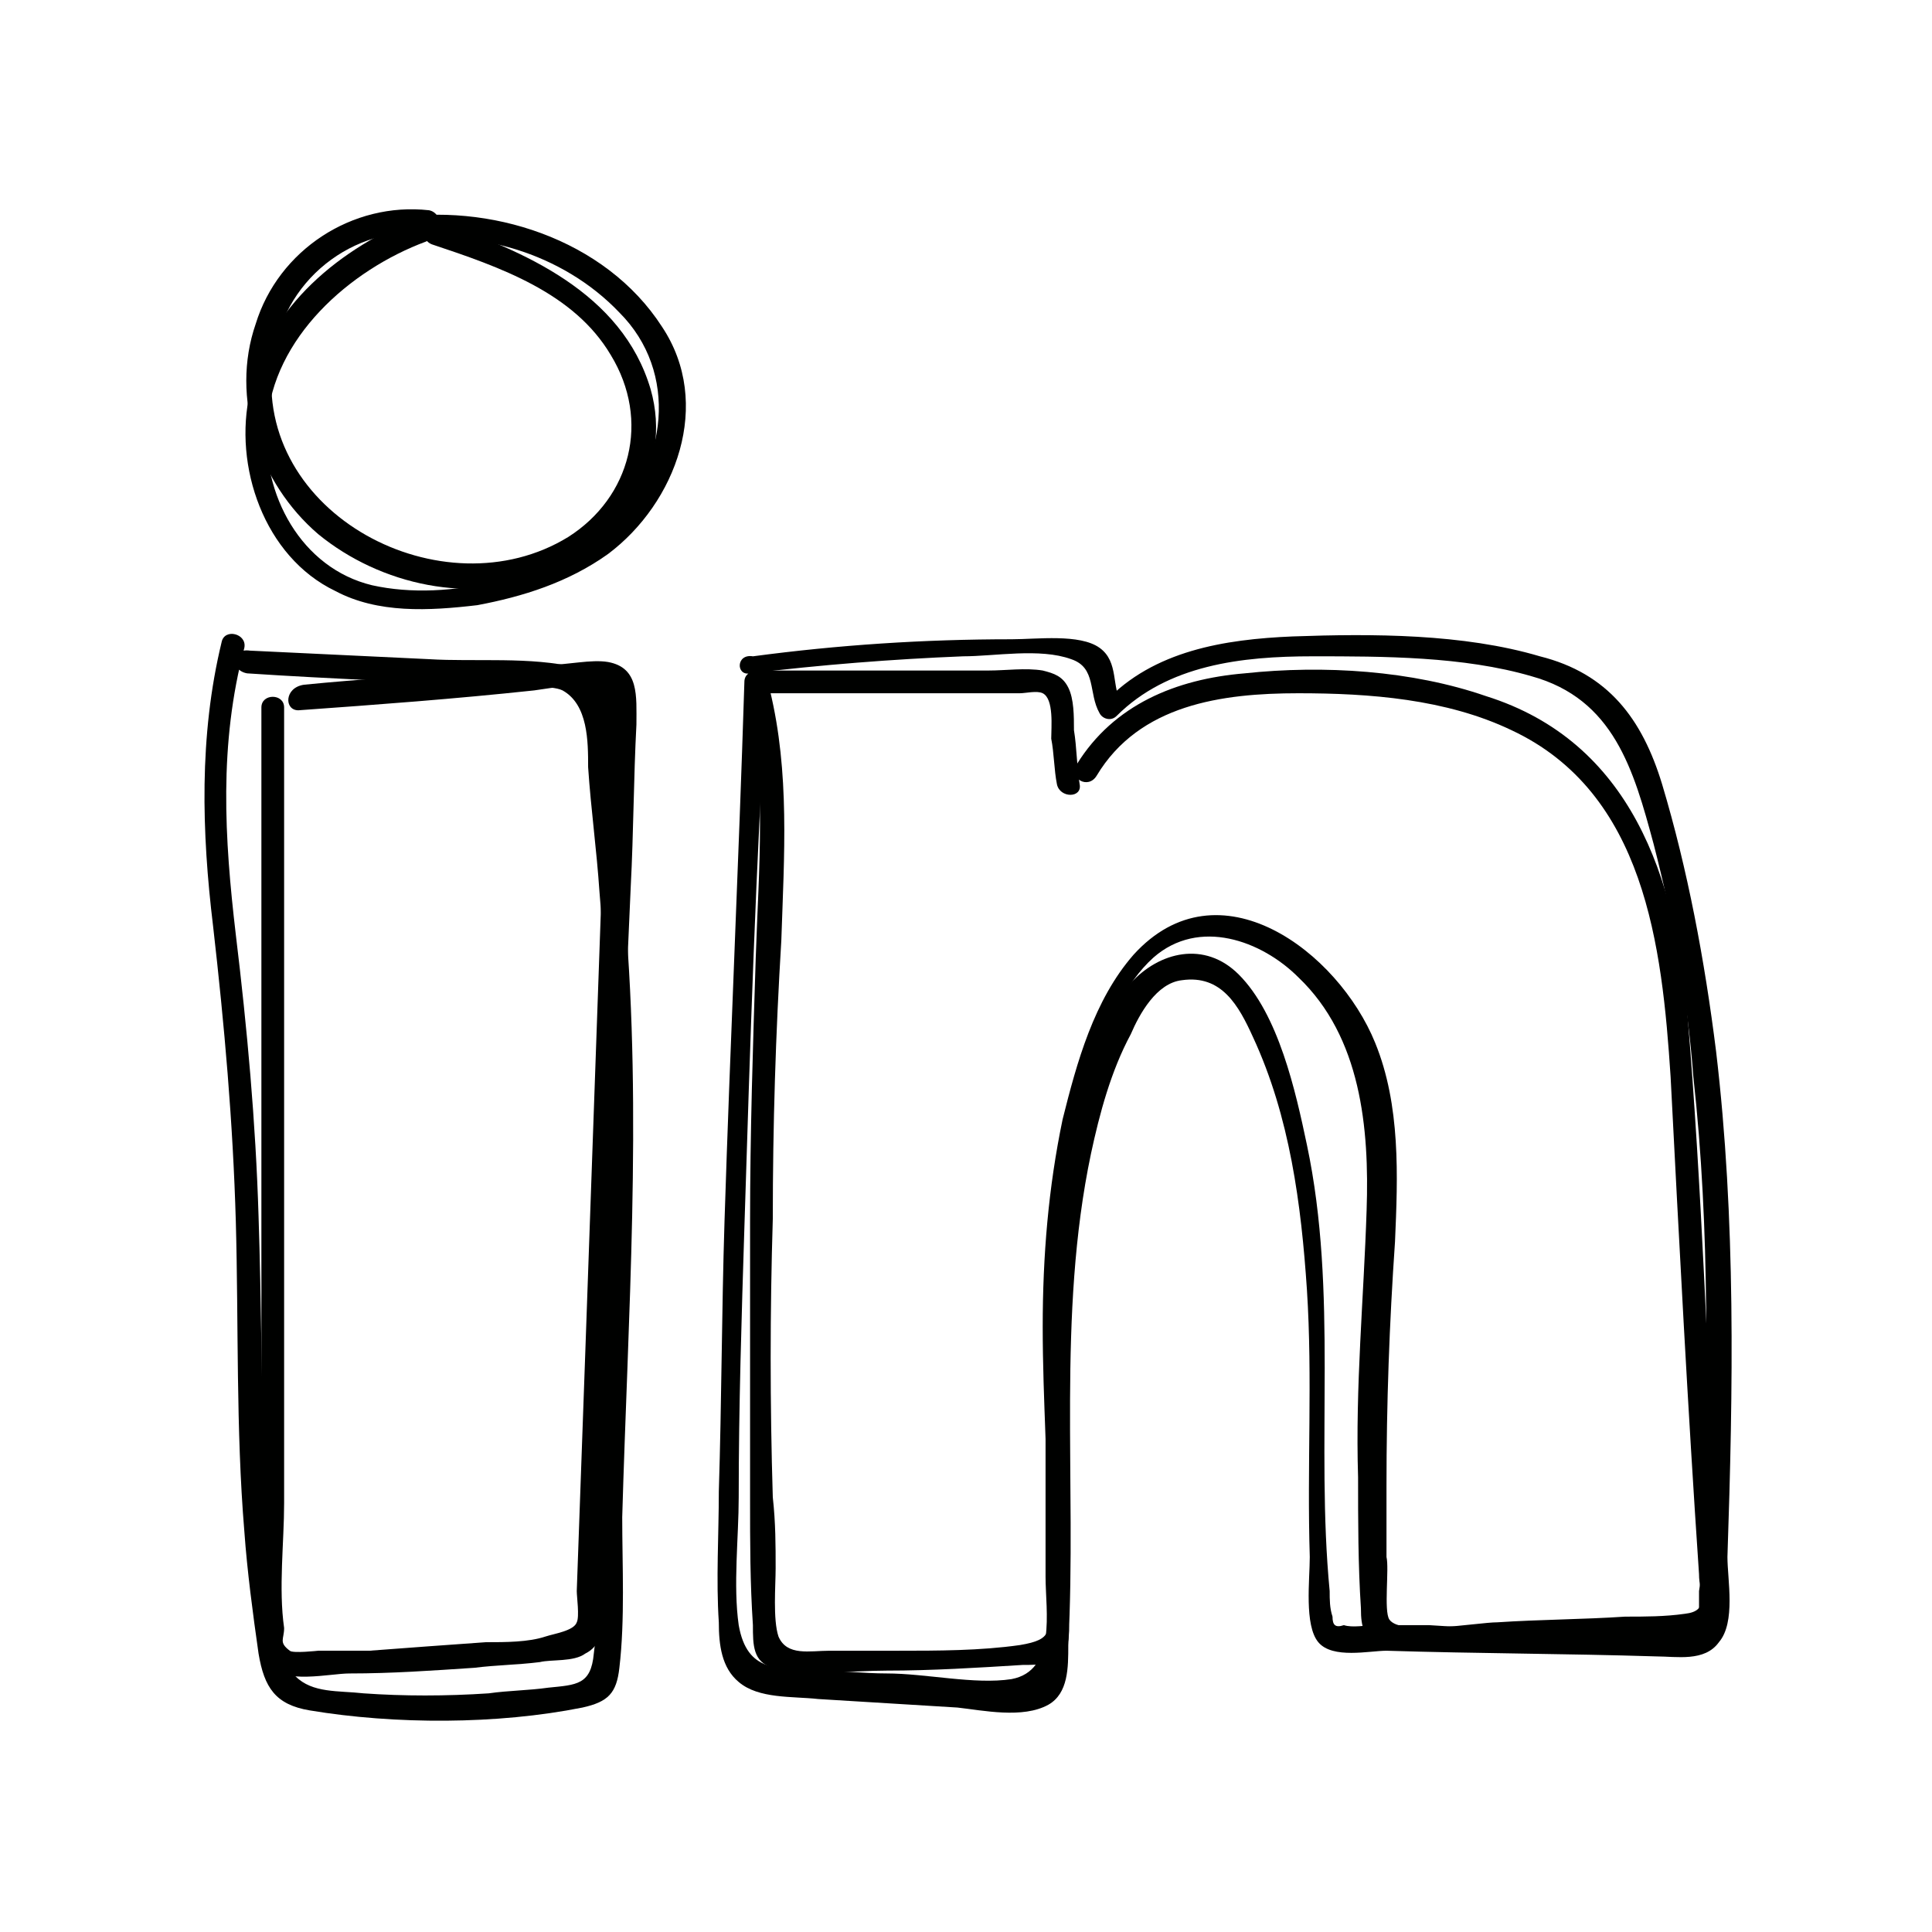 <?xml version="1.0" encoding="utf-8"?>
<!-- Generator: Adobe Illustrator 19.0.0, SVG Export Plug-In . SVG Version: 6.00 Build 0)  -->
<svg version="1.0" id="Livello_1" xmlns="http://www.w3.org/2000/svg" xmlns:xlink="http://www.w3.org/1999/xlink" x="0px" y="0px"
	 viewBox="0 0 68 68" style="enable-background:new 0 0 68 68;" xml:space="preserve">
<style type="text/css">
	.st0{display:none;}
	.st1{display:inline;fill:#000100;}
	.st2{fill:#000100;}
</style>
<g id="facebook" class="st0">
	<path id="XMLID_145_" class="st1" d="M37.7,38.2c0,7.7,0,15.3,0,23c0,0.4,0.7,0.4,0.7,0c0-7.7,0-15.3,0-23
		C38.3,37.7,37.7,37.7,37.7,38.2L37.7,38.2z"/>
	<path id="XMLID_144_" class="st1" d="M38.3,38.7c2.1,0.1,4.2,0.2,6.4,0.2c0.9,0,1.1-0.4,1.4-1.2c0.3-1,0.7-1.9,1-2.9
		c0.6-2,1.2-4.1,1.7-6.1c0.1-0.6,0.6-1.5-0.3-1.7c-0.4-0.1-0.9-0.1-1.4-0.1c-0.6,0-1.1,0-1.7,0c-2.4-0.1-4.9-0.1-7.3,0
		c-0.4,0-0.4,0.7,0,0.7c2.4,0,4.8,0,7.2,0c0.6,0,1.2,0,1.8,0.1c0.2,0,0.4,0,0.7,0c0.4,0,0.5-0.1,0.4,0.3c-0.1,0.6-0.3,1.2-0.4,1.7
		c-0.1,0.6-0.3,1.1-0.5,1.7c-0.3,1.1-0.7,2.3-1,3.4c-0.3,1-0.6,2.2-1.1,3.1c-0.2,0.4-0.4,0.5-0.8,0.5c-0.3,0-0.6,0-0.9,0
		c-0.6,0-1.2,0-1.8,0c-1.2,0-2.4-0.1-3.6-0.2C37.8,38,37.8,38.7,38.3,38.7L38.3,38.7z"/>
	<path id="XMLID_143_" class="st1" d="M38.3,27.1c-0.1-1.6-0.1-3.1,0.2-4.7c0.2-1.3,0.6-2.9,1.5-4c0.9-1,2.3-1.2,3.6-1.2
		c1.5,0,2.9,0,4.4,0c0.4,0,0.4-0.7,0-0.7c-1.6,0-3.3-0.1-4.9,0c-1.3,0.1-2.6,0.4-3.6,1.4c-1,1.1-1.4,2.7-1.7,4.1
		c-0.3,1.7-0.4,3.4-0.2,5C37.6,27.5,38.3,27.5,38.3,27.1L38.3,27.1z"/>
	<path id="XMLID_142_" class="st1" d="M48.5,17c0.2-3.2,0.1-6.4-0.2-9.5c0-0.4-0.7-0.4-0.7,0c0.3,3.2,0.4,6.3,0.2,9.5
		C47.8,17.5,48.5,17.5,48.5,17L48.5,17z"/>
	<path id="XMLID_141_" class="st1" d="M27.4,27.7c0-3.1,0.3-6.1,0.9-9.1c0.5-2.7,1.5-5.3,3.5-7.3c4.2-4.2,10.5-4.5,16-4.2
		c0.4,0,0.4-0.7,0-0.7c-5.8-0.4-12.2,0-16.5,4.4c-2,2-3,4.5-3.6,7.2c-0.7,3.2-0.9,6.4-1,9.7C26.7,28.2,27.4,28.2,27.4,27.7
		L27.4,27.7z"/>
	<path id="XMLID_140_" class="st1" d="M27.3,27.4c-3.1-0.1-6.2,0.1-9.3,0.5c-0.2,0-0.4,0.1-0.3,0.3c0.3,3.2,0.7,6.4,1,9.6
		c0,0.5,0,1.2,0.4,1.6c0.4,0.3,1.3,0.1,1.8,0.1c1.6-0.1,3.2-0.2,4.9-0.3c0.4,0,0.4-0.7,0-0.7c-1.4,0.1-2.7,0.2-4.1,0.3
		c-0.4,0-0.7,0.1-1.1,0.1c-0.2,0-0.9,0.2-1,0c-0.1-0.2-0.1-0.8-0.1-1.1c0-0.4-0.1-0.7-0.1-1.1c-0.3-2.8-0.6-5.6-0.9-8.4
		c-0.1,0.1-0.2,0.2-0.3,0.3c3.1-0.4,6.2-0.5,9.3-0.5C27.7,28.1,27.7,27.4,27.3,27.4L27.3,27.4z"/>
	<path id="XMLID_139_" class="st1" d="M26.3,38.8c0.4,7.7,0.4,15.4,0,23.1c0,0.4,0.7,0.4,0.7,0c0.5-7.7,0.5-15.4,0-23.1
		C27,38.4,26.3,38.4,26.3,38.8L26.3,38.8z"/>
	<path id="XMLID_138_" class="st1" d="M25.1,38.8c0.8,7.7,1,15.5,0.7,23.2c0,0.4,0.7,0.4,0.7,0c0.4-7.7,0.1-15.5-0.7-23.2
		C25.7,38.4,25,38.4,25.1,38.8L25.1,38.8z"/>
	<path id="XMLID_137_" class="st1" d="M24.4,38.8c-1.2-0.1-2.4-0.1-3.6-0.2c-0.6,0-1.2-0.1-1.8-0.1c-0.5,0-1.5,0.1-1.6-0.5
		c-0.1-0.4,0.1-1,0.2-1.4c0.1-0.5,0.1-1.1,0.1-1.6c0-1.1-0.1-2.3-0.1-3.4c-0.1-1.1-0.2-2.2-0.2-3.3c0-0.3-0.2-1.3,0.1-1.5
		c0.1-0.1,0.7,0.1,0.9,0.1c0.2,0,0.5,0.1,0.7,0.1c2.3,0.2,4.6,0.2,7,0c0.4,0,0.4-0.7,0-0.7c-2.1,0.2-4.2,0.2-6.3,0.1
		c-0.5,0-1-0.1-1.6-0.2c-0.3,0-0.7-0.1-1,0c-0.7,0.3-0.5,1.4-0.5,2c0,2.1,0.3,4.2,0.3,6.2c0,1.1-0.1,2.1-0.2,3.2
		c-0.1,0.5-0.1,1.2,0.5,1.5c0.4,0.2,1,0.1,1.5,0.2c0.6,0,1.2,0.1,1.8,0.1c1.3,0.1,2.6,0.2,3.8,0.2C24.9,39.5,24.9,38.8,24.4,38.8
		L24.4,38.8z"/>
	<path id="XMLID_136_" class="st1" d="M37.7,26.6c2.7-0.1,5.4-0.2,8,0c0.7,0,1.3,0.1,2,0.1c0.6,0,1.5,0,2,0.2c0.9,0.4,0.4,1.3,0.2,2
		c-0.2,0.6-0.4,1.3-0.5,1.9c-0.7,2.5-1.4,4.9-2.2,7.4c-0.1,0.5-0.4,1.1-0.9,1.3c-0.2,0.1-0.6-0.1-0.8-0.1c-0.7-0.1-1.4-0.1-2-0.2
		c-1.4-0.2-2.9-0.3-4.3-0.5c-0.2,0-0.3,0.2-0.3,0.3c0.1,7.3,0.1,14.6-0.1,21.9c0,0.4,0.7,0.4,0.7,0c0.2-7.3,0.2-14.6,0.1-21.9
		c-0.1,0.1-0.2,0.2-0.3,0.3c1.8,0.2,3.6,0.4,5.4,0.6c0.9,0.1,2.2,0.5,2.9-0.4c0.4-0.5,0.5-1.3,0.6-1.8c0.3-0.8,0.5-1.7,0.8-2.5
		c0.5-1.6,1-3.2,1.4-4.8c0.3-0.9,1.1-2.5,0.7-3.4c-0.4-0.9-1.9-0.8-2.7-0.8c-3.5-0.3-7-0.3-10.5-0.1C37.3,25.9,37.3,26.6,37.7,26.6
		L37.7,26.6z"/>
	<path id="XMLID_135_" class="st1" d="M26.7,26.4c0.1-4.4,1.3-9,3.2-13c0.8-1.8,1.9-3.4,3.6-4.5c1.7-1.1,3.8-1.6,5.8-1.9
		c2.4-0.4,4.8-0.6,7.2-0.7c0.5,0,1,0,1.5,0c0.6,0,1.1-0.2,1.3,0.5c0.3,1.1,0.1,2.5,0.2,3.6c0.1,1.1,0.1,2.3,0.2,3.4
		c0,0.5,0.1,1.1,0.1,1.6c0,0.5,0.3,1.5,0.1,2c-0.3,1-2.2,0.4-3,0.3c-1.2-0.1-2.3-0.1-3.5,0c-1.7,0.1-3.4,0.3-4.2,2
		c-0.4,0.9-0.5,2-0.8,2.9c-0.3,1.3-0.6,2.6-0.8,3.9c-0.1,0.4,0.6,0.6,0.7,0.2c0.3-1.2,0.5-2.5,0.8-3.7c0.2-1.1,0.3-2.5,1-3.5
		c0.8-1.2,2.5-1.1,3.7-1.2c1.3-0.1,2.6,0,3.9,0.1c0.7,0.1,1.8,0.4,2.4,0c0.7-0.5,0.4-1.5,0.4-2.2c-0.1-2.7-0.3-5.3-0.4-8
		c0-0.7,0.2-1.9-0.3-2.5c-0.4-0.5-1.4-0.3-2-0.3c-2.5,0-5.1,0.1-7.6,0.5c-4.1,0.6-7.9,1.7-10.1,5.5c-1.2,2-1.9,4.3-2.6,6.6
		c-0.8,2.7-1.3,5.4-1.4,8.1C26,26.8,26.7,26.8,26.7,26.4L26.7,26.4z"/>
	<path id="XMLID_134_" class="st1" d="M26.6,61.9c2,0.1,4,0.1,6,0c2.1-0.1,4.2-0.3,6.3,0c0.5,0.1,0.7-0.6,0.2-0.7
		c-2.1-0.3-4.1-0.2-6.2,0c-2.1,0.1-4.1,0.2-6.2,0C26.1,61.1,26.1,61.8,26.6,61.9L26.6,61.9z"/>
	<path id="XMLID_133_" class="st1" d="M26.8,60.9c4.1-0.1,8.2-0.1,12.2,0.1c0.5,0,0.5-0.7,0-0.7C35,60,30.9,60,26.8,60.1
		C26.3,60.2,26.3,60.9,26.8,60.9L26.8,60.9z"/>
</g>
<g id="instagram" class="st0">
	<path id="XMLID_132_" class="st1" d="M49.3,16.6c-0.7-0.2-1.5-0.2-2.3-0.2c-0.3,0-0.7,0.1-1,0.3c-0.3,0.2-0.4,0.5-0.5,0.8
		c-0.2,0.8-0.4,1.5-0.5,2.3c-0.1,0.7,0,1.4,0.5,1.9c0.5,0.5,1.2,0.8,1.9,0.9c0.7,0.1,1.5,0.2,2.2-0.1c0.6-0.3,1.1-0.9,1.4-1.5
		c0.3-0.6,0.5-1.2,0.4-1.9c-0.1-1.4-1.3-2.7-2.8-2.6c-0.5,0-0.5,0.9,0,0.8c0.9-0.1,1.7,0.6,1.9,1.5c0.2,1-0.3,2-1,2.7
		c-0.5,0.4-1,0.4-1.5,0.3c-0.5-0.1-1.1-0.2-1.6-0.5c-1-0.7-0.5-2.1-0.3-3c0.1-0.3,0.2-0.7,0.3-1c0.1-0.3,0.4-0.3,0.7-0.3
		c0.7,0,1.3,0,2,0.2C49.6,17.5,49.8,16.7,49.3,16.6L49.3,16.6z"/>
	<path id="XMLID_131_" class="st1" d="M47.7,16.2c-0.8-0.1-1.6-0.1-2.2,0.6c-0.5,0.6-1,1.4-1.1,2.2c-0.1,0.8,0.1,1.6,0.7,2.1
		c0.6,0.5,1.5,0.8,2.2,1c1.3,0.5,3.4,0.8,4.1-0.8c0.6-1.2,0.5-3-0.5-4.1c-0.6-0.6-1.5-0.9-2.4-1c-0.9-0.2-1.8-0.3-2.6,0.2
		c-0.5,0.3,0,1,0.4,0.7c0.5-0.3,1.2-0.2,1.7-0.1c0.6,0.1,1.2,0.2,1.7,0.5c1,0.6,1.2,1.8,1,2.9c-0.1,0.6-0.4,1.1-1,1.2
		c-0.6,0.2-1.2,0.1-1.7-0.1c-0.7-0.2-1.3-0.4-1.9-0.7c-0.6-0.3-1.1-0.6-1.1-1.3c-0.1-0.7,0.3-1.4,0.7-2c0.2-0.3,0.4-0.5,0.7-0.6
		c0.4-0.1,0.7,0,1.1,0C48.3,17.1,48.3,16.3,47.7,16.2L47.7,16.2z"/>
	<path id="XMLID_130_" class="st1" d="M36.8,25.3c-3.5-0.9-7.3,0.8-9.2,3.8c-2,3.1-1.9,7.8,0.4,10.8c1.2,1.6,3.4,2.1,5.3,2.3
		c1.9,0.3,3.8,0.2,5.6-0.6c3.4-1.6,4.5-5.8,4.1-9.2c-0.5-4.2-3.8-8.4-8.4-7.7c-0.5,0.1-0.3,0.9,0.2,0.8c3.8-0.6,6.6,2.7,7.3,6.1
		c0.6,3,0.1,6.9-2.6,8.8c-1.4,1-3.2,1.2-4.9,1.1c-1.6-0.1-3.6-0.4-4.9-1.3c-1.5-1-2.1-3-2.4-4.7c-0.3-1.7,0-3.5,0.7-5.1
		c1.5-3.2,5.3-5.2,8.8-4.3C37.1,26.2,37.3,25.4,36.8,25.3L36.8,25.3z"/>
	<path id="XMLID_129_" class="st1" d="M36.2,25c-3.3-0.9-8.5,0.1-9.6,3.8c-0.7,2.1-0.8,4.7-0.6,6.9c0.1,1.9,0.6,3.8,1.9,5.3
		c2.8,3,7.3,2.8,10.8,1.2c1.7-0.8,3.7-1.9,4.6-3.7c0.8-1.7,0.6-3.9,0.3-5.8c-0.8-4.2-4-8.2-8.6-8c-0.5,0-0.5,0.8,0,0.8
		c3.6-0.1,6.4,2.7,7.4,6c0.5,1.6,0.7,3.4,0.5,5.1c-0.2,2-1.6,3.2-3.3,4.1c-3.1,1.8-7,2.7-10.1,0.6c-3.2-2.2-3-6.5-2.6-9.9
		c0.1-1.1,0.2-2.4,0.9-3.3c0.6-0.8,1.5-1.4,2.3-1.8c1.8-0.9,3.9-1,5.8-0.5C36.5,26,36.8,25.2,36.2,25L36.2,25z"/>
	<path id="XMLID_128_" class="st1" d="M23.8,26.2c2.9-4.4,8.6-6.3,13.7-5.5c2.8,0.4,5.1,2.4,7,4.4c1.9,2,2.3,4.9,2.7,7.5
		c0.8,5.3-1.6,10.7-6.5,13.2c-2.4,1.2-5.2,1.7-7.8,1.2c-2.5-0.4-5.6-1.2-7.5-3c-2.2-2.2-3-5.3-3.2-8.3c-0.2-3-0.3-6.6,1-9.5
		c0.2-0.5-0.5-0.9-0.7-0.4c-1.3,2.7-1.2,5.9-1.1,8.9c0.1,3,0.5,6.1,2.3,8.6c1.7,2.5,4.3,3.3,7.1,4.1c2.8,0.8,5.7,0.9,8.5-0.1
		c5.3-1.8,8.9-6.8,9-12.4c0-1.5-0.3-3-0.6-4.5c-0.3-1.5-0.6-3.1-1.4-4.4c-0.7-1.2-1.7-2.1-2.8-3c-1.1-1-2.2-1.9-3.5-2.5
		c-5.8-2.4-13.4,0.2-16.8,5.3C22.8,26.3,23.5,26.7,23.8,26.2L23.8,26.2z"/>
	<path id="XMLID_127_" class="st1" d="M23.6,25.8c1.8-2,4.3-2.9,6.8-3.7c2.8-0.8,5.9-1.3,8.8-0.6c2.7,0.7,4.9,2.3,5.9,4.9
		c1,2.4,1.4,5.2,1.5,7.8c0.1,2.7-0.2,5.4-1.3,7.8c-0.5,1.2-1.3,2.4-2.4,3.1c-1.3,0.7-2.9,1.1-4.3,1.5c-2.7,0.8-5.5,1.3-8.3,0.8
		c-3-0.5-5.5-2.3-7.2-4.8c-0.9-1.3-1.3-2.8-1.5-4.3c-0.2-1.6-0.5-3.3-0.5-4.9c0-3.2,1-6.2,2.8-8.8c0.3-0.4-0.4-0.8-0.7-0.4
		c-1.7,2.4-2.7,5.2-2.9,8.2c-0.1,1.5,0.1,3.1,0.3,4.6c0.2,1.6,0.4,3.3,1.1,4.8c1.2,2.5,3.7,4.8,6.3,5.7c2.8,1.1,6,0.9,8.9,0.3
		c2.6-0.6,6.1-1.2,7.9-3.3c1.8-2.2,2.5-5.3,2.7-8.1c0.3-5.3-0.7-12.4-6-15c-3-1.4-6.4-1.3-9.5-0.6c-3.2,0.7-6.7,1.9-8.9,4.4
		C22.7,25.6,23.3,26.2,23.6,25.8L23.6,25.8z"/>
	<path id="XMLID_126_" class="st1" d="M13.8,20.6c-0.3-2.5,1.2-4.7,3.2-5.9c2.1-1.3,4.7-1.5,7.1-1.5c5,0,10,0.5,15,0.8
		c2.5,0.1,4.9,0.1,7.4,0c2.6-0.1,5.1,0,6.5,2.6c1.2,2.2,1,4.8,1,7.2c0,2.6,0.1,5.2,0.2,7.8c0.2,4.9,0.6,9.8,0.6,14.7
		c0,2.5-0.6,4.9-2.7,6.5c-1.9,1.4-4.3,1.8-6.6,1.9c-5,0.2-10-0.2-15-0.4c-2.6-0.1-5.2-0.1-7.8-0.2c-2.4-0.1-4.9-0.5-6.8-2
		c-2.4-1.9-2.2-4.4-2.1-7.2c0.1-2.7-0.5-5.4-0.8-8c-0.6-5.7-0.4-11.5,0.7-17.2c0.1-0.5-0.7-0.7-0.8-0.2c-1.1,5.6-1.3,11.4-0.7,17.1
		c0.3,2.8,0.9,5.5,0.9,8.3c-0.1,2.3-0.4,4.5,1.1,6.5c3,4,8.7,3.6,13.1,3.7c5.9,0.2,11.9,0.6,17.8,0.5c4.3-0.1,9.2-1.5,10.3-6.2
		c0.6-2.4,0.2-5,0.1-7.5c-0.1-3-0.3-5.9-0.4-8.9C55.1,30,55,27,55,24c0-2.4,0.2-5-0.9-7.3c-2.2-4.9-8.2-3.4-12.5-3.5
		c-6.4-0.2-12.9-1.3-19.4-0.8c-4.5,0.3-10,3-9.2,8.4C13.1,21.4,13.9,21.1,13.8,20.6L13.8,20.6z"/>
	<path id="XMLID_125_" class="st1" d="M8.1,19.1c0.9-2.3,1.9-4.6,3.4-6.6c1.9-2.5,4.4-3.7,7.6-4C25.3,8,31.8,8.2,38,8.3
		c3.1,0.1,6.3,0.1,9.4,0.4c3.1,0.3,7.3,0.4,9.1,3.4c3.3,5.3,3.8,11.7,3.5,17.8c-0.3,6.3-0.4,12.6-0.9,18.8c-0.2,3-1,5.7-3.4,7.8
		c-2.2,1.9-5,2.8-7.9,3.2c-3.1,0.4-6.2,0-9.3-0.2c-3.1-0.2-6.2-0.4-9.3-0.4c-5.5,0-12.7,1.5-16.9-3C8,51.3,7.8,43.5,8.1,37.4
		c0.2-6.7,1.2-13.3,0.3-20c-0.1-0.5-0.9-0.5-0.8,0c0.9,6.7-0.1,13.3-0.3,20c-0.2,5.9,0,12.7,3.4,17.8c3.4,5.1,9.2,5.1,14.7,4.9
		c3.5-0.1,7.1-0.1,10.6,0.1c3.5,0.2,7.1,0.7,10.6,0.5c5-0.3,10.6-2.4,12.5-7.4c1.1-3,0.9-6.5,1.1-9.6c0.2-3.6,0.3-7.1,0.5-10.7
		c0.2-3.5,0.5-7,0-10.4c-0.4-3-1.3-5.9-2.5-8.6c-1.2-2.7-2.6-4.4-5.6-5.2c-3.3-0.8-6.7-0.9-10-1.1c-4-0.2-7.9-0.2-11.9-0.2
		c-4,0-8.2-0.1-12.2,0.3c-2.9,0.3-5.3,1.4-7.2,3.7c-1.8,2.2-3,4.9-4,7.5C7.2,19.3,8,19.6,8.1,19.1L8.1,19.1z"/>
</g>
<g id="linkedin">
	<path id="XMLID_124_" class="st2" d="M15.1,7.4C12.4,7.1,9.8,8.8,9,11.4C8.1,14,9.1,17,11.2,18.8c2.2,1.8,5.4,2.5,8.1,1.4
		c2.6-1,4.4-3.7,3.6-6.5c-1-3.4-4.5-4.9-7.5-5.9c-0.5-0.2-0.7,0.6-0.2,0.8c2.4,0.8,5,1.7,6.3,3.9c1.4,2.3,0.7,5-1.5,6.4
		c-4.4,2.7-11.1-0.8-10.4-6.2c0.3-2.8,2.8-4.8,5.6-4.5C15.6,8.3,15.6,7.5,15.1,7.4L15.1,7.4z"/>
	<path id="XMLID_123_" class="st2" d="M14.8,7.6c-2.8,1.1-5.4,3.2-6,6.2c-0.6,2.6,0.5,5.8,3,7c1.5,0.8,3.3,0.7,5,0.5
		c1.6-0.3,3.2-0.8,4.6-1.8c2.4-1.8,3.7-5.3,1.9-8c-2-3.1-6.1-4.4-9.6-3.8c-0.5,0.1-0.3,0.9,0.2,0.8c2.8-0.5,5.9,0.4,7.9,2.5
		c2.1,2.1,1.7,5.4-0.4,7.4c-2,1.9-5.6,2.8-8.3,2.2c-2.5-0.6-3.9-3.2-3.7-5.7c0.2-3,2.9-5.4,5.6-6.4C15.5,8.2,15.2,7.4,14.8,7.6
		L14.8,7.6z"/>
	<path id="XMLID_122_" class="st2" d="M10.5,25c2.8-0.2,5.5-0.4,8.3-0.7c0.7-0.1,1.7-0.3,2.2,0.1c0.5,0.5,0.3,1.2,0.3,1.9
		c0,1.4-0.1,2.9-0.1,4.3c-0.2,5.7-0.4,11.4-0.6,17c-0.1,2.8-0.2,5.6-0.3,8.4c0,0.2,0.1,0.9,0,1.1c-0.1,0.3-0.8,0.4-1.1,0.5
		c-0.6,0.2-1.4,0.2-2.1,0.2c-1.4,0.1-2.8,0.2-4.1,0.3c-0.6,0-1.2,0-1.8,0c0,0-0.9,0.1-1,0c-0.4-0.3-0.2-0.4-0.2-0.8
		c-0.2-1.4,0-3,0-4.4c0-2.8,0-5.7,0-8.5c0-6.5,0-13,0-19.5c0-0.5-0.8-0.5-0.8,0c0,6.8,0,13.5,0,20.3c0,3.4,0,6.8,0,10.2
		c0,0.9-0.4,2.5,0.2,3.2c0.6,0.7,2.2,0.3,2.9,0.3c1.5,0,2.9-0.1,4.4-0.2c0.8-0.1,1.5-0.1,2.3-0.2c0.4-0.1,1.2,0,1.6-0.3
		c0.8-0.4,0.6-1.4,0.7-2.2c0.1-1.7,0.1-3.4,0.2-5.1c0.2-6.6,0.4-13.2,0.7-19.7c0.1-1.9,0.1-3.8,0.2-5.7c0-1,0.1-2-1-2.2
		c-0.6-0.1-1.4,0.1-2.1,0.1c-0.9,0.1-1.8,0.1-2.7,0.2c-2,0.2-3.9,0.3-5.9,0.5C10,24.2,10,25,10.5,25L10.5,25z"/>
	<path id="XMLID_121_" class="st2" d="M8.7,23.7c3,0.2,6,0.3,9,0.5c0.5,0,1.7-0.1,2.1,0.1c0.9,0.5,0.9,1.8,0.9,2.7
		c0.1,1.5,0.3,2.9,0.4,4.4c0.5,5.9,0.2,11.8,0,17.7c0,1.4-0.1,2.9-0.1,4.3c0,1.6,0.1,3.3-0.1,4.8c-0.1,1.1-0.6,1.1-1.6,1.2
		c-0.7,0.1-1.4,0.1-2.1,0.2c-1.5,0.1-3,0.1-4.4,0c-0.9-0.1-1.8,0-2.4-0.6c-0.6-0.7-0.6-1.6-0.7-2.5c-0.2-1.6-0.3-3.1-0.4-4.7
		c-0.1-3-0.1-6-0.2-9c-0.1-3.3-0.4-6.6-0.8-9.9c-0.4-3.4-0.6-6.7,0.3-10.1c0.1-0.5-0.7-0.7-0.8-0.2c-0.8,3.3-0.7,6.7-0.3,10
		c0.4,3.5,0.7,6.9,0.8,10.4c0.1,3.6,0,7.3,0.3,10.9c0.1,1.4,0.3,2.9,0.5,4.3c0.2,1.2,0.6,1.8,1.8,2c3,0.5,6.6,0.5,9.6-0.1
		c0.9-0.2,1.2-0.5,1.3-1.4c0.2-1.7,0.1-3.6,0.1-5.3c0.2-7,0.7-14.2,0.1-21.2c-0.2-2.1-0.4-4.2-0.5-6.2c-0.1-1.1,0-2.1-1.2-2.5
		c-1.6-0.4-3.6-0.2-5.2-0.3c-2.1-0.1-4.2-0.2-6.3-0.3C8.1,22.8,8.1,23.6,8.7,23.7L8.7,23.7z"/>
	<path id="XMLID_120_" class="st2" d="M26.9,24.4c2.2,0,4.4,0,6.6,0c0.5,0,1.1,0,1.6,0c0.3,0,0.6,0,0.8,0c0.2,0,0.6-0.1,0.8,0
		c0.4,0.2,0.3,1.2,0.3,1.6c0.1,0.5,0.1,1.1,0.2,1.6c0.1,0.5,0.9,0.5,0.8,0c-0.1-0.6-0.1-1.3-0.2-1.9c0-0.5,0-1.1-0.2-1.5
		c-0.2-0.4-0.5-0.5-0.9-0.6c-0.6-0.1-1.3,0-1.9,0c-2.6,0-5.3,0-7.9,0C26.3,23.6,26.3,24.4,26.9,24.4L26.9,24.4z"/>
	<path id="XMLID_119_" class="st2" d="M26.3,24.3c0.7,3.1,0.4,6.3,0.3,9.4c-0.1,3.1-0.2,6.2-0.2,9.3c0,3.3,0,6.5,0,9.8
		c0,1.5,0,2.9,0.1,4.4c0,0.7,0,1.3,0.7,1.5c1.2,0.3,2.8,0.1,4,0.1c1.6,0,3.2-0.1,4.8-0.2c0.6,0,1.2,0,1.5-0.6
		c0.2-0.3,0.1-0.9,0.1-1.2c0-0.8,0-1.6,0-2.4c-0.1-5.7-0.9-11.6,1-17.1c0.4-1.3,1-2.7,2-3.6c1.6-1.4,3.8-0.6,5.1,0.7
		c2.2,2.1,2.5,5.3,2.4,8.2c-0.1,3.1-0.4,6.2-0.3,9.4c0,1.5,0,3.1,0.1,4.6c0,0.7,0.1,1.1,0.8,1.3c1.2,0.3,2.9-0.1,4.1-0.1
		c1.6-0.1,3.2-0.1,4.8-0.2c0.7,0,2.3,0.2,2.8-0.4c0.1-0.2,0.1-0.4,0.1-0.6c0.1-0.8-0.1-1.8-0.1-2.7c-0.3-6-0.5-12.1-1-18.1
		c-0.4-4.9-2-9.7-7.1-11.3c-2.6-0.9-5.7-1.1-8.5-0.8c-2.4,0.2-4.6,1.1-5.9,3.2c-0.3,0.5,0.4,0.9,0.7,0.4c1.5-2.5,4.4-2.9,7.1-2.9
		c2.5,0,5.2,0.2,7.5,1.3c4.7,2.2,5.3,7.6,5.6,12.2c0.3,5.8,0.6,11.6,1,17.5c0,0.7,0.4,1.3-0.5,1.4c-0.7,0.1-1.4,0.1-2.1,0.1
		c-1.5,0.1-3,0.1-4.5,0.2c-0.7,0-3.4,0.5-3.8-0.1c-0.2-0.3,0-1.8-0.1-2.2c0-0.8,0-1.6,0-2.5c0-2.9,0.1-5.7,0.3-8.6
		c0.1-2.3,0.2-4.8-0.7-7c-1.3-3.2-5.5-6.4-8.5-3.1c-1.4,1.6-2,3.8-2.5,5.8c-0.5,2.4-0.7,4.8-0.7,7.3c0,2.6,0.2,5.2,0.2,7.8
		c0,0.6,0,1.3,0,1.9c0,1,0.2,1.3-1,1.5c-1.4,0.2-2.9,0.2-4.3,0.2c-0.8,0-1.6,0-2.4,0c-0.7,0-1.5,0.2-1.8-0.5
		c-0.2-0.6-0.1-1.8-0.1-2.4c0-0.8,0-1.6-0.1-2.5c-0.1-3.3-0.1-6.5,0-9.8c0-3.3,0.1-6.5,0.3-9.8c0.1-3,0.3-5.9-0.4-8.8
		C26.9,23.5,26.1,23.8,26.3,24.3L26.3,24.3z"/>
	<path id="XMLID_118_" class="st2" d="M26.4,23.7c2.5-0.3,5-0.5,7.5-0.6c1.1,0,2.7-0.3,3.8,0.1c0.9,0.3,0.6,1.2,1,1.9
		c0.1,0.2,0.4,0.3,0.6,0.1c1.8-1.8,4.4-2.1,6.9-2.1c2.5,0,5.3,0,7.7,0.7c2.9,0.8,3.6,3.3,4.3,5.9c0.7,2.7,1.2,5.5,1.4,8.2
		c0.6,5.4,0.5,10.9,0.3,16.3c0,0.6,0,1.2-0.1,1.8c0,0.2,0,0.6,0,0.8c-0.2,0.8-0.3,0.5-0.9,0.6c-1.3,0.3-3,0-4.3-0.1
		c-1.4,0-2.9,0-4.3-0.1c-0.6,0-1.3,0-1.9,0c-0.3,0-0.8,0.1-1.1,0c-0.3,0.1-0.4,0-0.4-0.3c-0.1-0.3-0.1-0.6-0.1-0.9
		c-0.5-5.2,0.3-10.5-0.8-15.7c-0.4-1.9-1-4.6-2.4-6c-1.2-1.2-2.8-0.8-3.8,0.3c-1.4,1.6-2,4.3-2.4,6.3c-0.4,2.3-0.6,4.7-0.6,7
		c0,2.5,0,5,0,7.6c0,1.2,0.4,3.3-1.2,3.6c-1.3,0.2-3-0.2-4.4-0.2c-0.8,0-1.6-0.1-2.5-0.1c-1.3-0.1-2.4,0.1-2.7-1.6
		c-0.2-1.4,0-3.1,0-4.5c0-3.2,0.1-6.3,0.2-9.5c0.2-6.4,0.4-12.8,0.8-19.2c0-0.5-0.8-0.5-0.8,0C26,30.4,25.7,36.7,25.5,43
		c-0.1,3.2-0.1,6.3-0.2,9.5c0,1.5-0.1,3.1,0,4.6c0,0.8,0.1,1.6,0.7,2.1c0.7,0.6,1.9,0.5,2.8,0.6c1.6,0.1,3.3,0.2,4.9,0.3
		c0.9,0.1,2.3,0.4,3.2-0.1c0.7-0.4,0.7-1.3,0.7-2.1c0.3-5.7-0.4-11.6,0.8-17.3c0.3-1.4,0.7-2.9,1.4-4.2c0.3-0.7,0.9-1.8,1.8-1.9
		c1.4-0.2,2,0.9,2.5,2c1.3,2.8,1.7,5.9,1.9,8.9c0.2,3.1,0,6.2,0.1,9.4c0,0.8-0.2,2.4,0.3,3c0.5,0.6,1.8,0.3,2.4,0.3
		c3.2,0.1,6.3,0.1,9.5,0.2c0.7,0,1.7,0.2,2.2-0.5c0.6-0.7,0.3-2.2,0.3-3c0.2-5.9,0.3-11.9-0.4-17.8c-0.4-3.2-1-6.4-1.9-9.4
		c-0.7-2.3-1.9-3.9-4.3-4.5c-2.7-0.8-5.9-0.8-8.7-0.7c-2.4,0.1-4.9,0.5-6.6,2.3c0.2,0,0.4,0.1,0.6,0.1c-0.4-0.6-0.1-1.5-0.8-2
		c-0.7-0.5-2.2-0.3-3.1-0.3c-3.1,0-6.1,0.2-9.1,0.6C25.9,23,25.9,23.8,26.4,23.7L26.4,23.7z"/>
</g>
</svg>
